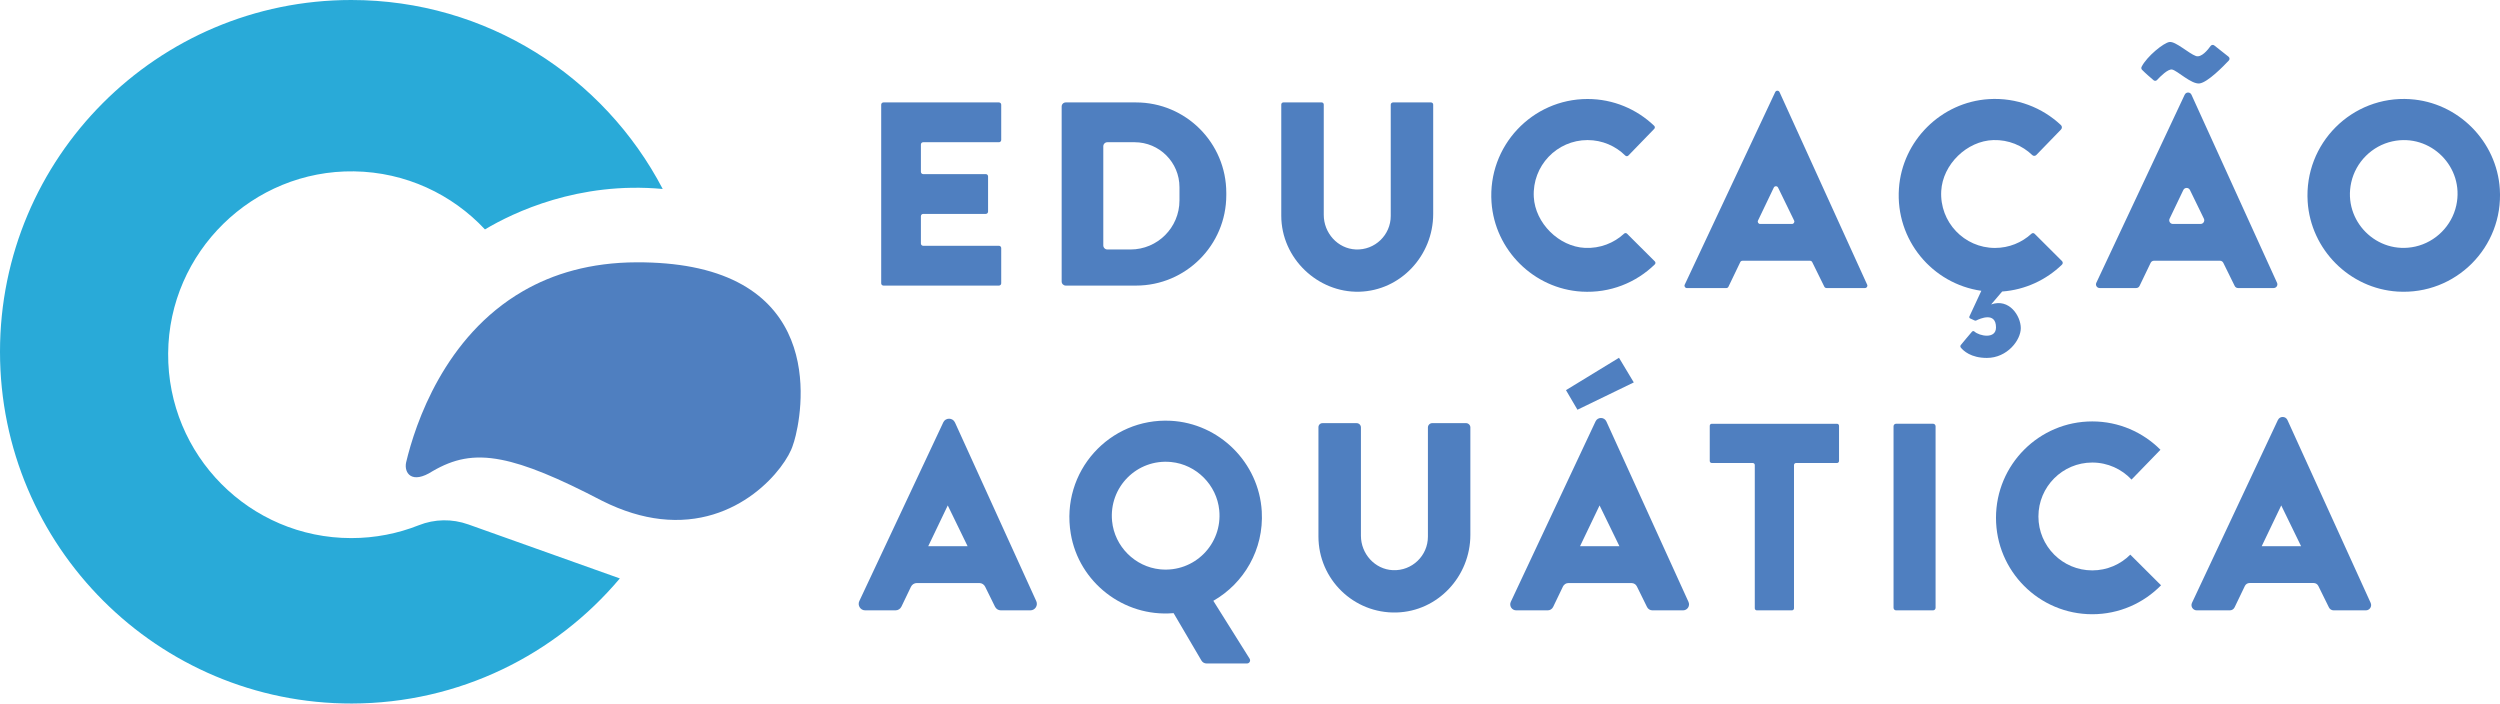 <svg xmlns="http://www.w3.org/2000/svg" width="199" height="56" viewBox="0 0 199 56" fill="none"><g id="Group 1"><g id="Group"><path id="Vector" d="M63.113 35.44C62.566 37.236 58.803 42.036 52.562 41.315C51.141 41.151 49.593 40.7 47.922 39.861C44.384 38.013 41.883 36.986 39.906 36.599C37.655 36.158 36.085 36.547 34.436 37.503C32.764 38.583 32.155 37.646 32.325 36.814C33.062 33.712 35.38 26.785 41.634 23.172C44.027 21.788 47.001 20.89 50.682 20.88C52.355 20.876 53.821 21.011 55.103 21.259C66.422 23.461 63.5 34.491 63.111 35.44H63.113Z" fill="#4F7FC0"></path><path id="Vector_2" d="M37.264 41.739L49.339 46.043C44.222 52.118 36.57 55.981 28.015 56C12.566 56.031 0 43.474 0 27.999C0 12.537 12.519 0 27.96 0C38.732 0 48.082 6.102 52.752 15.042C46.057 14.423 40.87 16.91 38.603 18.261C35.989 15.464 32.289 13.699 28.177 13.64C20.118 13.523 13.443 20.058 13.385 28.128C13.328 36.238 19.876 42.832 27.962 42.832C29.86 42.832 31.672 42.469 33.335 41.809C34.594 41.309 35.991 41.286 37.266 41.741L37.264 41.739Z" fill="#29AAD8"></path></g><g id="Group_2"><path id="Vector_3" d="M73.304 11.501V13.679C73.304 13.777 73.384 13.859 73.484 13.859H78.47C78.569 13.859 78.65 13.939 78.65 14.04V16.846C78.65 16.945 78.57 17.027 78.47 17.027H73.484C73.386 17.027 73.304 17.107 73.304 17.207V19.385C73.304 19.483 73.384 19.565 73.484 19.565H79.516C79.615 19.565 79.697 19.645 79.697 19.746V22.553C79.697 22.651 79.617 22.733 79.516 22.733H70.323C70.225 22.733 70.143 22.653 70.143 22.553V8.333C70.143 8.235 70.222 8.153 70.323 8.153H79.516C79.615 8.153 79.697 8.233 79.697 8.333V11.14C79.697 11.239 79.617 11.321 79.516 11.321H73.484C73.386 11.321 73.304 11.4 73.304 11.501Z" fill="#4F7FC0"></path><path id="Vector_4" d="M90.424 8.153H84.834C84.654 8.153 84.508 8.298 84.508 8.479V22.407C84.508 22.588 84.654 22.733 84.834 22.733H90.424C94.394 22.733 97.613 19.51 97.613 15.534V15.352C97.613 11.376 94.394 8.153 90.424 8.153ZM93.886 15.955C93.886 18.112 92.142 19.859 89.988 19.859H88.147C87.967 19.859 87.822 19.713 87.822 19.533V11.647C87.822 11.466 87.967 11.321 88.147 11.321H90.314C92.285 11.321 93.886 12.922 93.886 14.899V15.955Z" fill="#4F7FC0"></path><path id="Vector_5" d="M114.082 8.325V17.033C114.082 20.338 111.494 23.137 108.195 23.221C104.896 23.305 101.989 20.566 101.989 17.169V8.321C101.989 8.226 102.065 8.151 102.159 8.151H105.201C105.296 8.151 105.371 8.226 105.371 8.321V17.105C105.371 18.546 106.477 19.791 107.917 19.857C109.444 19.924 110.703 18.704 110.703 17.189V8.335C110.703 8.235 110.785 8.153 110.886 8.153H113.91C114.006 8.153 114.082 8.231 114.082 8.325Z" fill="#4F7FC0"></path><path id="Vector_6" d="M129.279 18.598C128.468 19.348 127.367 19.787 126.163 19.732C124.087 19.633 122.201 17.759 122.09 15.68C121.959 13.201 123.925 11.15 126.37 11.15C127.541 11.15 128.602 11.622 129.373 12.383C129.441 12.45 129.552 12.452 129.617 12.383L131.677 10.258C131.743 10.191 131.743 10.08 131.673 10.014C130.295 8.694 128.427 7.88 126.368 7.88C121.959 7.88 118.417 11.614 118.724 16.096C118.986 19.908 122.088 22.986 125.897 23.213C128.165 23.349 130.238 22.495 131.724 21.044C131.79 20.98 131.79 20.872 131.724 20.806L129.513 18.602C129.447 18.536 129.345 18.536 129.277 18.6L129.279 18.598Z" fill="#4F7FC0"></path><path id="Vector_7" d="M160.855 26.119C160.855 27.078 159.774 28.491 158.155 28.491C156.881 28.491 156.281 27.917 156.082 27.669C156.033 27.607 156.031 27.523 156.082 27.462C156.263 27.242 156.707 26.703 156.971 26.402C157.02 26.346 157.106 26.336 157.16 26.387C157.561 26.754 158.882 27.017 158.882 26.065C158.882 24.79 157.596 25.366 157.305 25.512C157.266 25.53 157.223 25.53 157.184 25.512L156.822 25.346C156.764 25.319 156.738 25.249 156.764 25.192L157.714 23.148C153.822 22.594 150.869 19.11 151.156 14.999C151.422 11.195 154.51 8.128 158.31 7.89C160.534 7.753 162.569 8.565 164.052 9.959C164.15 10.051 164.152 10.209 164.058 10.308L162.09 12.338C162.004 12.426 161.861 12.432 161.773 12.348C160.974 11.579 159.877 11.114 158.671 11.15C156.56 11.214 154.637 13.09 154.522 15.204C154.387 17.683 156.355 19.736 158.802 19.736C159.92 19.736 160.939 19.307 161.703 18.606C161.775 18.538 161.885 18.538 161.955 18.608L164.136 20.783C164.213 20.861 164.213 20.986 164.136 21.062C162.883 22.276 161.216 23.068 159.371 23.205C159.221 23.385 158.918 23.744 158.495 24.234C159.94 23.72 160.855 25.159 160.855 26.119Z" fill="#4F7FC0"></path><path id="Vector_8" d="M191.835 7.892C187.212 7.599 183.397 11.417 183.69 16.049C183.932 19.869 187.026 22.967 190.84 23.209C195.466 23.5 199.278 19.68 198.986 15.052C198.744 11.234 195.65 8.136 191.838 7.894L191.835 7.892ZM192.261 19.627C189.206 20.312 186.475 17.575 187.159 14.517C187.521 12.897 188.811 11.608 190.431 11.253C193.472 10.586 196.189 13.305 195.521 16.35C195.167 17.972 193.879 19.264 192.261 19.627Z" fill="#4F7FC0"></path><path id="Vector_9" d="M141.307 7.33L134.103 22.662C134.044 22.787 134.136 22.93 134.273 22.93H137.414C137.486 22.93 137.554 22.889 137.584 22.824L138.526 20.863C138.557 20.798 138.624 20.757 138.696 20.757H144.081C144.153 20.757 144.218 20.798 144.251 20.861L145.218 22.824C145.25 22.887 145.316 22.928 145.388 22.928H148.455C148.592 22.928 148.684 22.787 148.627 22.662L141.651 7.33C141.583 7.185 141.376 7.183 141.309 7.328L141.307 7.33ZM139.937 17.556L141.194 14.931C141.262 14.79 141.464 14.788 141.534 14.931L142.812 17.556C142.873 17.681 142.781 17.827 142.642 17.827H140.107C139.968 17.827 139.878 17.681 139.937 17.556Z" fill="#4F7FC0"></path><g id="Group_3"><path id="Vector_10" d="M173.903 7.535L166.867 22.51C166.775 22.705 166.918 22.928 167.133 22.928H170.043C170.155 22.928 170.258 22.863 170.307 22.762L171.192 20.921C171.241 20.818 171.343 20.755 171.456 20.755H176.71C176.822 20.755 176.923 20.818 176.974 20.919L177.883 22.764C177.932 22.865 178.035 22.928 178.147 22.928H180.985C181.198 22.928 181.342 22.707 181.253 22.512L174.439 7.537C174.335 7.31 174.013 7.308 173.907 7.533L173.903 7.535ZM172.701 17.404L173.792 15.126C173.898 14.905 174.214 14.903 174.32 15.126L175.43 17.404C175.524 17.599 175.383 17.827 175.166 17.827H172.965C172.748 17.827 172.606 17.601 172.701 17.406V17.404Z" fill="#4F7FC0"></path><path id="Vector_11" d="M171.421 6.385C171.505 6.455 171.626 6.449 171.699 6.369C171.963 6.084 172.574 5.475 172.895 5.534C173.313 5.612 174.437 6.73 175.09 6.641C175.739 6.549 176.986 5.272 177.416 4.814C177.498 4.728 177.486 4.589 177.394 4.515L176.257 3.617C176.165 3.545 176.034 3.564 175.964 3.66C175.735 3.982 175.221 4.609 174.795 4.46C174.228 4.259 173.184 3.283 172.694 3.342C172.232 3.4 170.891 4.486 170.471 5.319C170.432 5.397 170.444 5.491 170.506 5.555C170.764 5.821 171.194 6.19 171.421 6.383V6.385Z" fill="#4F7FC0"></path></g></g><g id="Group_4"><path id="Vector_12" d="M117.041 34.033V42.576C117.041 45.875 114.457 48.663 111.164 48.754C107.747 48.848 104.948 46.102 104.948 42.701V34.003C104.948 33.826 105.091 33.683 105.267 33.683H107.988C108.177 33.683 108.33 33.837 108.33 34.025V42.643C108.33 44.081 109.434 45.317 110.867 45.385C112.399 45.457 113.662 44.234 113.662 42.717V34.027C113.662 33.837 113.818 33.681 114.008 33.681H116.693C116.885 33.681 117.043 33.837 117.043 34.031L117.041 34.033Z" fill="#4F7FC0"></path><path id="Vector_13" d="M169.572 44.15C168.796 44.925 167.725 45.403 166.543 45.403C164.176 45.403 162.258 43.482 162.258 41.112C162.258 38.741 164.176 36.818 166.543 36.818C167.778 36.818 168.89 37.341 169.67 38.175L171.972 35.801C170.583 34.409 168.665 33.545 166.543 33.545C162.313 33.545 158.881 36.982 158.881 41.22C158.881 45.459 162.313 48.893 166.543 48.893C168.687 48.893 170.626 48.011 172.019 46.59L169.572 44.15Z" fill="#4F7FC0"></path><path id="Vector_14" d="M75.083 33.625L68.402 47.845C68.24 48.188 68.49 48.584 68.869 48.584H71.285C71.484 48.584 71.664 48.469 71.752 48.29L72.514 46.703C72.6 46.525 72.782 46.41 72.981 46.41H77.954C78.151 46.41 78.331 46.523 78.417 46.699L79.203 48.294C79.291 48.471 79.469 48.584 79.666 48.584H82.017C82.393 48.584 82.643 48.194 82.488 47.852L76.017 33.632C75.835 33.23 75.266 33.228 75.079 33.625H75.083ZM73.886 43.48L75.442 40.232L77.022 43.48H73.886Z" fill="#4F7FC0"></path><path id="Vector_15" d="M181.321 33.431L174.482 47.987C174.351 48.264 174.554 48.584 174.861 48.584H177.496C177.656 48.584 177.803 48.491 177.873 48.346L178.69 46.646C178.76 46.5 178.905 46.408 179.067 46.408H184.165C184.325 46.408 184.47 46.498 184.54 46.642L185.382 48.35C185.451 48.493 185.597 48.584 185.756 48.584H188.324C188.627 48.584 188.83 48.27 188.705 47.991L182.081 33.435C181.933 33.111 181.475 33.109 181.323 33.431H181.321ZM180.031 43.48L181.587 40.232L183.168 43.48H180.031Z" fill="#4F7FC0"></path><path id="Vector_16" d="M153.871 33.73H150.927C150.816 33.73 150.726 33.82 150.726 33.931V48.383C150.726 48.493 150.816 48.584 150.927 48.584H153.871C153.982 48.584 154.072 48.493 154.072 48.383V33.931C154.072 33.82 153.982 33.73 153.871 33.73Z" fill="#4F7FC0"></path><path id="Vector_17" d="M146.387 33.894V36.693C146.387 36.783 146.315 36.855 146.225 36.855H142.963C142.873 36.855 142.802 36.927 142.802 37.017V48.422C142.802 48.512 142.73 48.584 142.64 48.584H139.843C139.753 48.584 139.681 48.512 139.681 48.422V37.017C139.681 36.927 139.609 36.855 139.519 36.855H136.257C136.167 36.855 136.096 36.783 136.096 36.693V33.894C136.096 33.804 136.167 33.732 136.257 33.732H146.225C146.315 33.732 146.387 33.804 146.387 33.894Z" fill="#4F7FC0"></path><g id="Group_5"><path id="Vector_18" d="M127.006 33.543L120.26 47.905C120.112 48.221 120.341 48.584 120.69 48.584H123.2C123.382 48.584 123.548 48.479 123.628 48.315L124.414 46.681C124.494 46.517 124.66 46.412 124.842 46.412H129.869C130.049 46.412 130.215 46.515 130.295 46.677L131.104 48.319C131.183 48.481 131.349 48.584 131.53 48.584H133.972C134.318 48.584 134.548 48.225 134.404 47.911L127.868 33.55C127.701 33.181 127.178 33.178 127.006 33.543ZM125.77 43.48L127.326 40.232L128.907 43.48H125.77Z" fill="#4F7FC0"></path><path id="Vector_19" d="M124.652 31.056L128.872 28.479L130.049 30.441L125.565 32.615L124.652 31.056Z" fill="#4F7FC0"></path></g><path id="Vector_20" d="M100.437 40.706C100.214 36.828 97.058 33.691 93.184 33.494C88.335 33.248 84.406 37.523 85.233 42.481C85.88 46.363 89.456 49.127 93.373 48.809C93.387 48.809 93.403 48.807 93.418 48.805L95.635 52.58C95.719 52.723 95.873 52.812 96.038 52.812H99.261C99.456 52.812 99.573 52.598 99.47 52.432L96.581 47.825C99.012 46.435 100.611 43.748 100.437 40.706ZM88.522 41.485C88.256 38.768 90.514 36.506 93.225 36.777C95.232 36.976 96.853 38.602 97.052 40.609C97.32 43.324 95.064 45.586 92.351 45.319C90.344 45.12 88.72 43.496 88.522 41.485Z" fill="#4F7FC0"></path></g></g></svg>